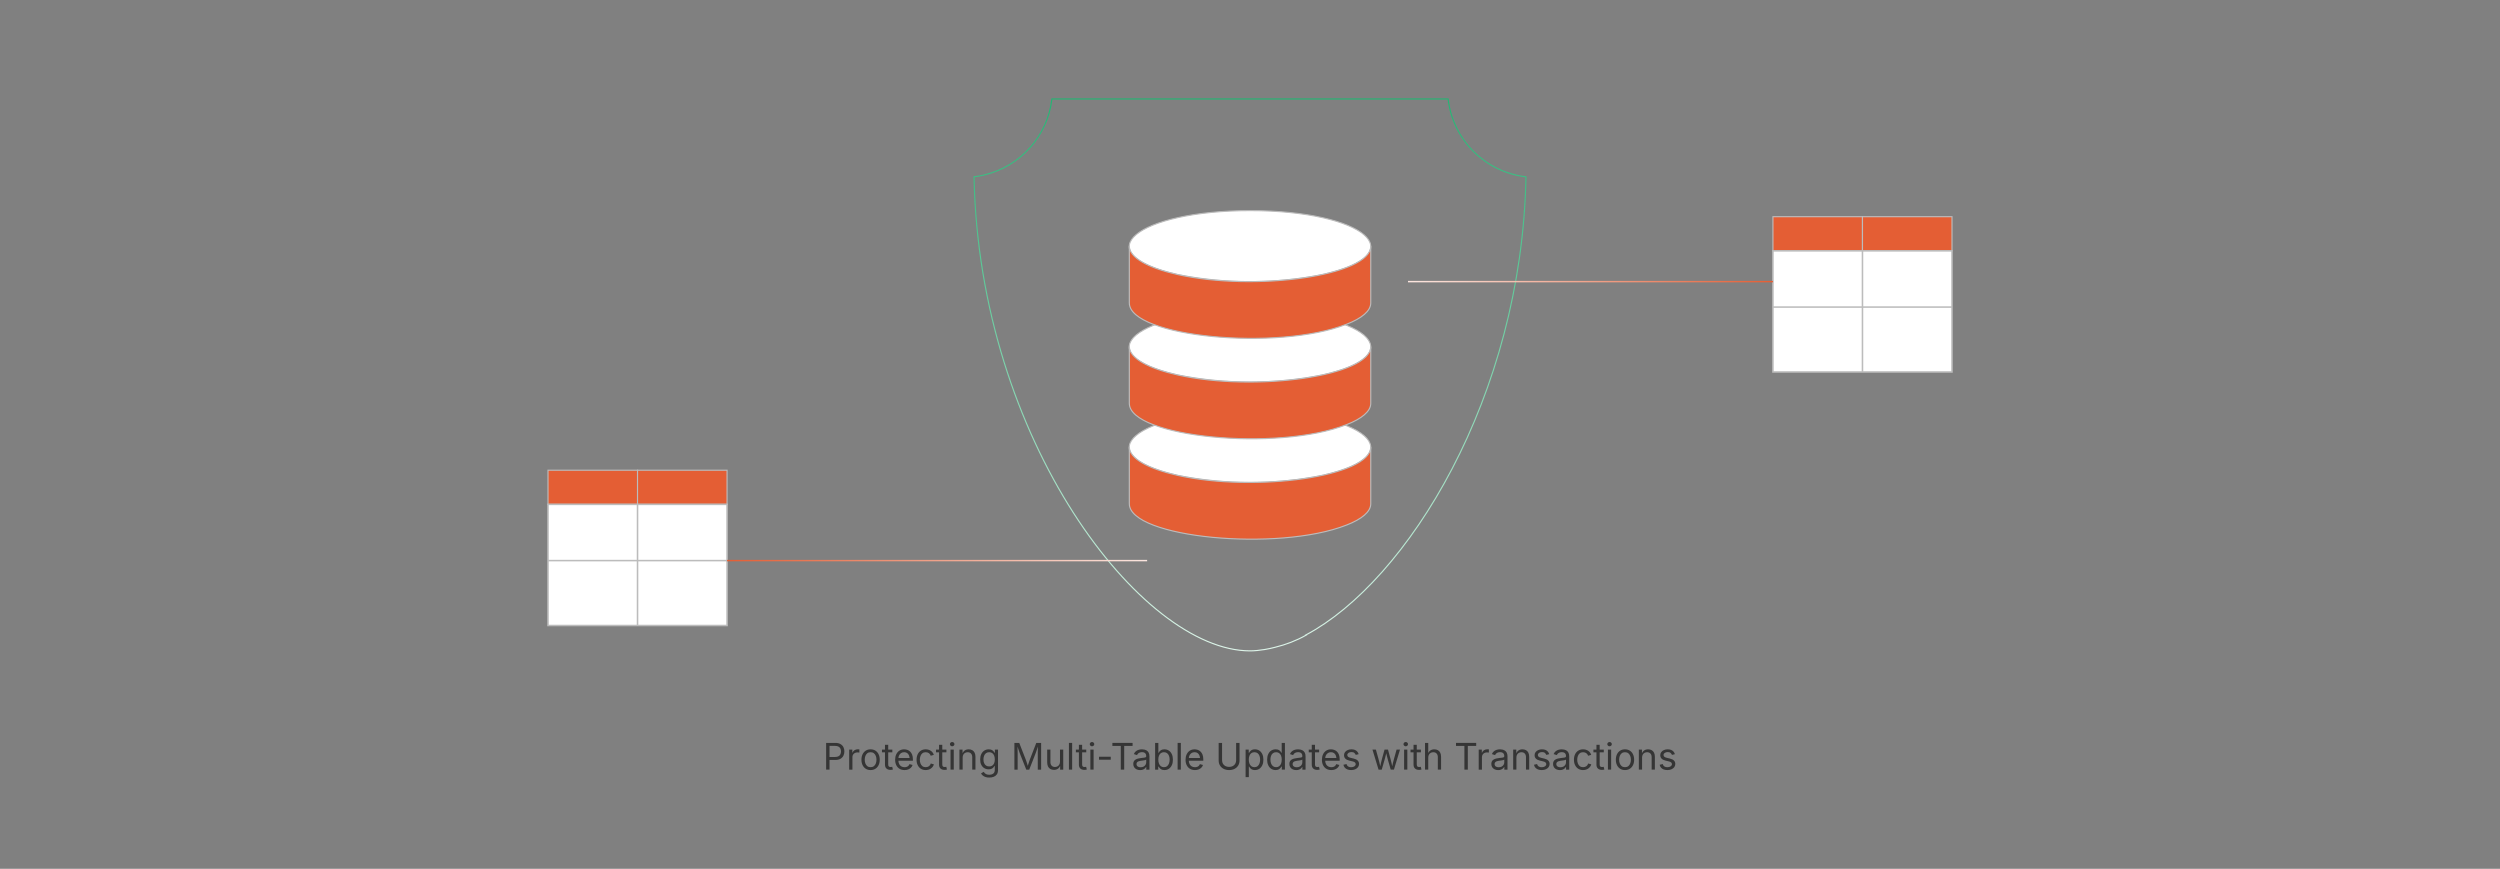 <?xml version="1.0" encoding="UTF-8"?><svg id="_03-Critical-Use-Cases" xmlns="http://www.w3.org/2000/svg" xmlns:xlink="http://www.w3.org/1999/xlink" viewBox="0 0 860 298.867"><rect x="0" y="0" width="860" height="298.867" fill="#808080" stroke="none"/><defs><linearGradient id="linear-gradient" x1="430" y1="224.094" x2="430" y2="33.844" gradientUnits="userSpaceOnUse"><stop offset="0" stop-color="#ddf4e9"/><stop offset="1" stop-color="#22b573"/></linearGradient><linearGradient id="linear-gradient-2" x1="250.108" y1="192.846" x2="394.614" y2="192.846" gradientUnits="userSpaceOnUse"><stop offset="0" stop-color="#e45e34"/><stop offset="1" stop-color="#fbe6e0"/></linearGradient><linearGradient id="linear-gradient-3" x1="484.348" y1="96.876" x2="609.889" y2="96.876" gradientUnits="userSpaceOnUse"><stop offset="0" stop-color="#fbe6e0"/><stop offset="1" stop-color="#e45e34"/></linearGradient></defs><g id="Database_Network"><path d="M454.956,163.521c-16.468,3.249-33.413,3.249-49.881,0-32.415-7.328-13.826-21.985,24.941-21.985,39.206,0,57.039,14.803,24.941,21.985Z" fill="#fff" stroke="#bcbcbc" stroke-miterlimit="10" stroke-width=".392"/><path d="M471.543,153.75v19.542c0,2.76-3.102,5.301-8.33,7.328-23.622,9.307-74.724,4.373-74.724-7.328v-19.542c0,3.982,6.522,7.524,16.586,9.771,26.846,5.96,66.468.391,66.468-9.771Z" fill="#e45e34" stroke="#bcbcbc" stroke-miterlimit="10" stroke-width=".392"/></g><g id="Database_Network-2"><path d="M454.956,128.98c-16.468,3.249-33.413,3.249-49.881,0-32.415-7.328-13.826-21.985,24.941-21.985,39.206,0,57.039,14.803,24.941,21.985Z" fill="#fff" stroke="#bcbcbc" stroke-miterlimit="10" stroke-width=".392"/><path d="M471.543,119.209v19.542c0,2.76-3.102,5.301-8.33,7.328-23.622,9.307-74.724,4.373-74.724-7.328v-19.542c0,3.982,6.522,7.524,16.586,9.771,26.846,5.96,66.468.391,66.468-9.771Z" fill="#e45e34" stroke="#bcbcbc" stroke-miterlimit="10" stroke-width=".392"/></g><g id="Database_Network-3"><path d="M454.956,94.439c-16.468,3.249-33.413,3.249-49.881,0-32.415-7.328-13.826-21.985,24.941-21.985,39.206,0,57.039,14.803,24.941,21.985Z" fill="#fff" stroke="#bcbcbc" stroke-miterlimit="10" stroke-width=".392"/><path d="M471.543,84.668v19.542c0,2.76-3.102,5.301-8.33,7.328-23.622,9.307-74.724,4.373-74.724-7.328v-19.542c0,3.982,6.522,7.524,16.586,9.771,26.846,5.96,66.468.391,66.468-9.771Z" fill="#e45e34" stroke="#bcbcbc" stroke-miterlimit="10" stroke-width=".392"/></g><path d="M524.929,60.824c-14.059-1.635-25.148-12.724-26.783-26.784h-136.291c-1.499,12.891-10.955,23.262-23.352,26.161-1.133.252-2.269.501-3.431.623,1.695,90.521,57.635,163.074,94.929,163.074,1.624,0,3.293-.186,4.982-.457.066-.01.131-.023.197-.034,1.154-.192,2.319-.443,3.499-.757,3.709-.913,7.302-2.276,10.647-4.177-.032-.016-.065-.035-.097-.051,34.725-18.459,74.279-81.699,75.701-157.598Z" fill="none" stroke="url(#linear-gradient)" stroke-miterlimit="10" stroke-width=".392"/><path d="M284.185,264.754v-9.195h3.147c.716,0,1.305.131,1.768.392s.806.612,1.03,1.052c.225.44.336.934.336,1.481,0,.547-.112,1.043-.336,1.487-.224.444-.566.798-1.027,1.062s-1.049.395-1.765.395h-2.228v-1.031h2.172c.485,0,.876-.083,1.172-.25s.511-.395.645-.685c.133-.29.201-.616.201-.978,0-.362-.067-.686-.201-.972-.134-.286-.35-.511-.648-.676-.298-.164-.692-.247-1.182-.247h-1.913v8.165h-1.172Z" fill="#353535" stroke-width="0"/><path d="M292.121,264.754v-6.899h1.074v1.062h.074c.127-.35.354-.63.682-.842s.696-.318,1.108-.318c.082,0,.18.002.293.006.113.004.203.008.269.013v1.117c-.033-.008-.115-.021-.247-.037-.132-.016-.272-.024-.42-.024-.329,0-.625.069-.886.207-.261.138-.466.327-.614.568s-.222.518-.222.83v4.32h-1.111Z" fill="#353535" stroke-width="0"/><path d="M299.478,264.902c-.625,0-1.174-.148-1.645-.444-.471-.296-.838-.711-1.102-1.247-.263-.535-.395-1.156-.395-1.864,0-.72.132-1.348.395-1.885.263-.537.63-.953,1.102-1.25s1.02-.444,1.645-.444c.629,0,1.181.148,1.654.444s.841.713,1.104,1.25c.263.537.395,1.166.395,1.885,0,.708-.132,1.329-.395,1.864-.263.535-.631.951-1.104,1.247-.473.296-1.024.444-1.654.444ZM299.478,263.908c.465,0,.847-.119,1.147-.358.3-.238.522-.552.667-.941s.216-.81.216-1.262c0-.457-.072-.881-.216-1.274-.144-.393-.366-.71-.667-.951s-.683-.361-1.147-.361c-.461,0-.839.12-1.136.361s-.516.557-.66.947c-.144.391-.216.817-.216,1.277,0,.453.072.874.216,1.262s.364.703.66.941c.296.239.675.358,1.136.358Z" fill="#353535" stroke-width="0"/><path d="M306.963,257.854v.95h-3.567v-.95h3.567ZM304.433,256.213h1.111v6.751c0,.309.062.534.188.676.125.142.334.213.626.213.07,0,.16-.008.269-.025.109-.016.209-.033.299-.049l.229.938c-.115.041-.246.072-.392.093-.146.021-.291.031-.435.031-.597,0-1.062-.157-1.395-.472-.333-.314-.5-.754-.5-1.317v-6.838Z" fill="#353535" stroke-width="0"/><path d="M311.16,264.902c-.667,0-1.241-.148-1.725-.444-.484-.296-.856-.709-1.117-1.24s-.392-1.15-.392-1.857.128-1.331.383-1.87.616-.96,1.083-1.265c.467-.304,1.013-.457,1.639-.457.366,0,.727.061,1.083.182.356.121.679.317.969.586.29.27.521.625.694,1.065.173.44.259.979.259,1.617v.463h-5.357v-.938h4.758l-.519.346c0-.453-.071-.855-.213-1.207-.142-.352-.353-.627-.632-.827-.28-.199-.627-.299-1.043-.299s-.771.102-1.068.306c-.296.204-.522.469-.679.796s-.234.678-.234,1.052v.624c0,.51.088.943.265,1.299s.425.625.744.809.688.274,1.108.274c.271,0,.518-.039.74-.117s.414-.196.574-.355c.16-.158.284-.354.37-.589l1.074.296c-.107.346-.288.65-.543.913-.255.264-.571.469-.947.617-.376.148-.801.222-1.274.222Z" fill="#353535" stroke-width="0"/><path d="M318.436,264.902c-.625,0-1.174-.148-1.645-.444-.471-.296-.838-.711-1.102-1.247-.263-.535-.395-1.156-.395-1.864,0-.72.132-1.348.395-1.885.263-.537.63-.953,1.102-1.25s1.02-.444,1.645-.444c.333,0,.648.043.944.129.296.086.567.211.812.374s.456.362.633.599c.177.237.312.505.407.805l-1.068.303c-.049-.177-.125-.34-.228-.488-.103-.148-.228-.276-.374-.386-.146-.109-.313-.193-.503-.253s-.397-.089-.623-.089c-.461,0-.839.12-1.136.361s-.516.557-.66.947c-.144.391-.216.817-.216,1.277,0,.453.072.874.216,1.262s.364.703.66.941c.296.239.675.358,1.136.358.23,0,.442-.031.635-.092s.365-.149.516-.262c.15-.113.276-.248.379-.404.103-.156.179-.327.229-.512l1.061.302c-.09.309-.225.583-.404.824-.179.241-.392.447-.639.617-.247.171-.521.301-.821.389-.301.088-.62.132-.957.132Z" fill="#353535" stroke-width="0"/><path d="M325.563,257.854v.95h-3.567v-.95h3.567ZM323.033,256.213h1.111v6.751c0,.309.062.534.188.676.125.142.334.213.626.213.07,0,.16-.008.269-.025.109-.016.209-.033.299-.049l.229.938c-.115.041-.246.072-.392.093-.146.021-.291.031-.435.031-.597,0-1.062-.157-1.395-.472-.333-.314-.5-.754-.5-1.317v-6.838Z" fill="#353535" stroke-width="0"/><path d="M327.544,256.725c-.21,0-.391-.072-.543-.216-.152-.144-.229-.317-.229-.519,0-.206.076-.379.229-.521.152-.142.333-.213.543-.213.214,0,.397.071.549.213s.229.316.229.521c0,.202-.076.375-.229.519s-.335.216-.549.216ZM326.983,264.754v-6.899h1.111v6.899h-1.111Z" fill="#353535" stroke-width="0"/><path d="M331.155,260.619v4.135h-1.111v-6.899h1.067l.006,1.672h-.154c.21-.638.509-1.09.898-1.358.389-.267.844-.401,1.367-.401.465,0,.872.096,1.222.287.35.191.622.479.818.864.195.385.293.869.293,1.453v4.382h-1.111v-4.289c0-.531-.139-.946-.417-1.247s-.657-.451-1.139-.451c-.329,0-.625.072-.889.216s-.471.354-.623.629c-.152.276-.229.611-.229,1.006Z" fill="#353535" stroke-width="0"/><path d="M340.307,267.481c-.51,0-.951-.064-1.324-.194-.372-.129-.682-.301-.929-.515-.247-.214-.442-.446-.586-.697l.901-.58c.099.131.221.277.367.438s.343.297.592.41c.249.113.575.17.978.17.551,0,1.005-.132,1.361-.395s.534-.679.534-1.247v-1.382h-.104c-.079.132-.188.288-.331.469-.142.181-.345.34-.611.478-.265.138-.62.207-1.064.207-.551,0-1.047-.131-1.487-.392-.44-.261-.788-.643-1.043-1.145-.255-.501-.383-1.113-.383-1.833,0-.712.125-1.33.376-1.854s.598-.931,1.04-1.219.949-.432,1.521-.432c.444,0,.799.073,1.065.219.265.146.47.313.614.503.144.189.255.345.333.469h.105v-1.104h1.08v7.079c0,.592-.134,1.077-.401,1.453-.268.376-.628.653-1.083.83-.455.177-.962.265-1.521.265ZM340.276,263.655c.42,0,.773-.096,1.062-.287.288-.191.506-.467.654-.827.148-.36.222-.791.222-1.293,0-.489-.073-.92-.219-1.293-.146-.372-.363-.664-.651-.876-.288-.212-.644-.318-1.068-.318-.436,0-.8.112-1.092.336-.292.224-.511.523-.657.898-.146.374-.219.792-.219,1.252,0,.473.074.891.222,1.253.148.362.368.645.661.849.292.204.654.305,1.086.305Z" fill="#353535" stroke-width="0"/><path d="M348.953,264.754v-9.195h1.666l2.265,5.801c.053.136.114.305.182.509s.14.425.216.664.149.476.219.713c.07.236.131.456.185.657h-.259c.058-.189.122-.4.191-.633.07-.232.143-.469.219-.709.076-.241.149-.466.219-.676s.132-.385.185-.524l2.234-5.801h1.672v9.195h-1.154v-5.252c0-.189.001-.405.003-.648.002-.243.006-.498.012-.765.006-.267.012-.539.019-.814.006-.276.011-.543.015-.802h.099c-.086.284-.178.573-.275.867-.097.294-.191.578-.284.852-.093.273-.18.523-.262.75-.083.227-.152.414-.21.562l-2.055,5.252h-1.018l-2.086-5.252c-.058-.144-.125-.326-.204-.546s-.164-.465-.256-.734c-.092-.27-.188-.553-.287-.852-.099-.298-.2-.598-.303-.898h.111c.008.23.015.479.021.747s.011.538.016.812c.004.274.008.537.012.79.004.253.006.48.006.682v5.252h-1.117Z" fill="#353535" stroke-width="0"/><path d="M362.572,264.84c-.465,0-.873-.096-1.225-.287-.352-.191-.625-.48-.821-.867-.195-.386-.293-.87-.293-1.45v-4.381h1.111v4.289c0,.531.14.946.419,1.247s.661.45,1.142.45c.329,0,.624-.072.885-.216s.468-.355.62-.632c.152-.278.229-.612.229-1.003v-4.135h1.117v6.899h-1.074v-1.672h.148c-.214.646-.518,1.101-.91,1.364-.393.263-.843.395-1.349.395Z" fill="#353535" stroke-width="0"/><path d="M368.818,255.559v9.195h-1.111v-9.195h1.111Z" fill="#353535" stroke-width="0"/><path d="M373.668,257.854v.95h-3.567v-.95h3.567ZM371.138,256.213h1.111v6.751c0,.309.062.534.188.676.125.142.334.213.626.213.07,0,.16-.008.269-.025.109-.016.209-.033.299-.049l.229.938c-.115.041-.246.072-.392.093-.146.021-.291.031-.435.031-.597,0-1.062-.157-1.395-.472-.333-.314-.5-.754-.5-1.317v-6.838Z" fill="#353535" stroke-width="0"/><path d="M375.649,256.725c-.21,0-.391-.072-.543-.216-.152-.144-.229-.317-.229-.519,0-.206.076-.379.229-.521.152-.142.333-.213.543-.213.214,0,.397.071.549.213s.229.316.229.521c0,.202-.076.375-.229.519s-.335.216-.549.216ZM375.088,264.754v-6.899h1.111v6.899h-1.111Z" fill="#353535" stroke-width="0"/><path d="M382.099,260.317v1.024h-4.036v-1.024h4.036Z" fill="#353535" stroke-width="0"/><path d="M382.66,256.596v-1.037h6.949v1.037h-2.882v8.158h-1.173v-8.158h-2.894Z" fill="#353535" stroke-width="0"/><path d="M392.195,264.915c-.436,0-.832-.083-1.188-.247s-.639-.405-.849-.722c-.21-.316-.315-.701-.315-1.154,0-.395.078-.716.235-.963.156-.247.365-.441.626-.583.261-.142.55-.248.867-.318s.636-.125.957-.167c.412-.054.747-.095,1.006-.124.259-.029.452-.078.577-.148.125-.07.188-.189.188-.358v-.037c0-.288-.054-.532-.161-.731s-.268-.353-.481-.46c-.214-.107-.481-.16-.802-.16-.329,0-.611.051-.845.154-.235.103-.425.231-.571.386-.146.154-.256.312-.331.472l-1.067-.352c.177-.419.416-.748.716-.984.3-.236.631-.404.994-.503.362-.099.72-.148,1.074-.148.23,0,.493.028.787.083.294.055.578.166.852.33.273.165.5.408.679.731.179.323.269.754.269,1.293v4.548h-1.092v-.938h-.074c-.078.161-.204.326-.376.497-.173.171-.397.314-.673.429-.275.115-.609.173-1.0.173ZM392.386,263.933c.411,0,.759-.08,1.043-.241.284-.16.5-.369.648-.626.148-.257.222-.525.222-.805v-.957c-.045.054-.144.102-.296.145-.152.043-.326.081-.521.114-.195.033-.385.061-.568.083-.183.023-.328.041-.435.053-.268.033-.517.089-.75.169-.232.081-.419.198-.559.352-.14.154-.21.363-.21.626,0,.238.062.438.185.599.124.16.292.282.506.364.214.083.458.124.734.124Z" fill="#353535" stroke-width="0"/><path d="M400.562,264.902c-.436,0-.788-.075-1.055-.225s-.473-.321-.617-.512-.255-.351-.333-.479h-.124v1.068h-1.074v-9.195h1.111v3.4h.086c.078-.124.187-.279.327-.466.14-.187.341-.355.604-.503s.619-.222,1.068-.222c.576,0,1.083.144,1.521.432.438.288.782.698,1.031,1.231s.374,1.163.374,1.892c0,.732-.124,1.366-.371,1.901-.247.535-.589.948-1.027,1.24s-.945.438-1.521.438ZM400.396,263.908c.432,0,.793-.116,1.083-.349.29-.232.508-.545.654-.938.146-.393.219-.83.219-1.311,0-.478-.072-.908-.216-1.293s-.361-.69-.651-.917-.653-.339-1.089-.339c-.424,0-.78.107-1.067.321-.288.214-.505.511-.651.892-.146.381-.219.826-.219,1.336,0,.51.074.96.222,1.351.148.391.367.697.657.917.29.22.643.33,1.058.33Z" fill="#353535" stroke-width="0"/><path d="M406.209,255.559v9.195h-1.111v-9.195h1.111Z" fill="#353535" stroke-width="0"/><path d="M411.06,264.902c-.667,0-1.241-.148-1.725-.444-.484-.296-.856-.709-1.117-1.24s-.392-1.15-.392-1.857.128-1.331.383-1.87.616-.96,1.083-1.265c.467-.304,1.013-.457,1.639-.457.366,0,.727.061,1.083.182.356.121.679.317.969.586.29.27.521.625.694,1.065.173.44.259.979.259,1.617v.463h-5.357v-.938h4.758l-.519.346c0-.453-.071-.855-.213-1.207-.142-.352-.353-.627-.632-.827-.28-.199-.627-.299-1.043-.299s-.771.102-1.068.306c-.296.204-.522.469-.679.796s-.234.678-.234,1.052v.624c0,.51.088.943.265,1.299s.425.625.744.809.688.274,1.108.274c.271,0,.518-.039.74-.117s.414-.196.574-.355c.16-.158.284-.354.37-.589l1.074.296c-.107.346-.288.65-.543.913-.255.264-.571.469-.947.617-.376.148-.801.222-1.274.222Z" fill="#353535" stroke-width="0"/><path d="M422.816,264.902c-.724,0-1.356-.142-1.897-.426-.541-.284-.959-.672-1.256-1.166-.296-.494-.444-1.056-.444-1.685v-6.066h1.172v5.974c0,.44.098.832.293,1.175.195.344.474.614.836.812.362.198.794.296,1.296.296s.933-.099,1.293-.296c.36-.197.637-.468.83-.812.193-.343.29-.735.29-1.175v-5.974h1.172v6.066c0,.629-.148,1.191-.444,1.685-.296.494-.712.882-1.25,1.166-.537.284-1.167.426-1.892.426Z" fill="#353535" stroke-width="0"/><path d="M428.488,267.333v-9.479h1.074v1.104h.124c.078-.124.187-.279.327-.466.14-.187.341-.355.604-.503s.62-.222,1.069-.222c.576,0,1.082.144,1.521.432.438.288.781.698,1.029,1.231.25.533.373,1.163.373,1.892,0,.732-.123,1.366-.369,1.901-.248.535-.59.948-1.027,1.24-.439.292-.945.438-1.521.438-.437,0-.789-.075-1.056-.225s-.473-.321-.617-.512-.255-.351-.333-.479h-.086v3.647h-1.111ZM431.525,263.908c.432,0,.793-.116,1.082-.349.291-.232.508-.545.654-.938.146-.393.219-.83.219-1.311,0-.478-.072-.908-.215-1.293-.145-.385-.361-.69-.652-.917-.289-.226-.652-.339-1.088-.339-.425,0-.781.107-1.069.321-.288.214-.505.511-.651.892-.146.381-.219.826-.219,1.336,0,.51.074.96.222,1.351.148.391.367.697.657.917.29.22.644.33,1.06.33Z" fill="#353535" stroke-width="0"/><path d="M438.812,264.902c-.571,0-1.078-.146-1.518-.438-.44-.292-.784-.706-1.031-1.24-.246-.535-.37-1.168-.37-1.901,0-.729.125-1.359.374-1.892.248-.533.593-.943,1.033-1.231s.946-.432,1.519-.432c.448,0,.804.074,1.067.222.263.148.466.316.607.503.143.187.25.342.324.466h.087v-3.4h1.11v9.195h-1.074v-1.068h-.123c-.074.128-.185.287-.33.479-.146.191-.352.362-.617.512s-.618.225-1.059.225ZM438.979,263.908c.42,0,.773-.11,1.062-.33.288-.22.506-.525.654-.917.147-.391.222-.841.222-1.351,0-.51-.073-.956-.219-1.336-.146-.38-.363-.678-.651-.892s-.644-.321-1.067-.321c-.437,0-.799.113-1.089.339s-.508.532-.651.917c-.145.385-.216.815-.216,1.293,0,.481.072.918.219,1.311.146.393.365.706.657.938.292.233.652.349,1.08.349Z" fill="#353535" stroke-width="0"/><path d="M445.896,264.915c-.436,0-.832-.083-1.188-.247-.356-.165-.639-.405-.849-.722-.21-.316-.314-.701-.314-1.154,0-.395.078-.716.234-.963.156-.247.365-.441.626-.583.262-.142.551-.248.867-.318.317-.07.636-.125.957-.167.411-.054.746-.095,1.006-.124.259-.029.451-.078.577-.148.125-.07.188-.189.188-.358v-.037c0-.288-.053-.532-.16-.731s-.268-.353-.481-.46c-.214-.107-.481-.16-.802-.16-.329,0-.611.051-.846.154s-.425.231-.571.386c-.146.154-.256.312-.33.472l-1.067-.352c.177-.419.415-.748.716-.984.3-.236.632-.404.993-.503.362-.099.721-.148,1.074-.148.23,0,.492.028.787.083.294.055.578.166.852.33s.5.408.679.731c.179.323.269.754.269,1.293v4.548h-1.093v-.938h-.074c-.078.161-.203.326-.376.497-.173.171-.397.314-.673.429s-.608.173-1,.173ZM446.088,263.933c.412,0,.76-.08,1.043-.241.284-.16.5-.369.648-.626.148-.257.222-.525.222-.805v-.957c-.045.054-.144.102-.296.145-.152.043-.326.081-.521.114-.195.033-.385.061-.567.083-.184.023-.328.041-.436.053-.268.033-.518.089-.75.169-.232.081-.418.198-.559.352-.14.154-.209.363-.209.626,0,.238.062.438.185.599.124.16.292.282.506.364.214.083.459.124.734.124Z" fill="#353535" stroke-width="0"/><path d="M453.778,257.854v.95h-3.567v-.95h3.567ZM451.248,256.213h1.111v6.751c0,.309.062.534.188.676.126.142.335.213.627.213.069,0,.159-.008.269-.025.108-.016.208-.033.299-.049l.229.938c-.115.041-.246.072-.392.093-.146.021-.291.031-.436.031-.597,0-1.062-.157-1.395-.472-.333-.314-.5-.754-.5-1.317v-6.838Z" fill="#353535" stroke-width="0"/><path d="M457.975,264.902c-.667,0-1.242-.148-1.726-.444-.483-.296-.855-.709-1.117-1.24-.261-.531-.392-1.15-.392-1.857s.128-1.331.383-1.87.616-.96,1.083-1.265c.467-.304,1.013-.457,1.639-.457.366,0,.727.061,1.083.182.355.121.679.317.969.586.29.27.521.625.694,1.065.173.44.259.979.259,1.617v.463h-5.356v-.938h4.758l-.518.346c0-.453-.071-.855-.213-1.207-.143-.352-.354-.627-.633-.827-.28-.199-.628-.299-1.043-.299-.416,0-.771.102-1.067.306-.297.204-.522.469-.68.796-.156.327-.234.678-.234,1.052v.624c0,.51.089.943.266,1.299s.425.625.744.809c.318.183.688.274,1.107.274.271,0,.519-.039.74-.117.223-.078.414-.196.574-.355.16-.158.284-.354.37-.589l1.074.296c-.107.346-.288.65-.543.913-.256.264-.571.469-.947.617-.377.148-.802.222-1.274.222Z" fill="#353535" stroke-width="0"/><path d="M464.788,264.902c-.474,0-.894-.069-1.262-.207-.369-.138-.672-.343-.911-.614-.238-.271-.398-.604-.481-1l1.056-.253c.099.378.285.656.559.833s.616.265,1.027.265c.481,0,.865-.103,1.151-.309.286-.206.429-.45.429-.734,0-.238-.083-.437-.25-.595s-.421-.277-.762-.355l-1.148-.271c-.625-.148-1.09-.377-1.395-.688s-.457-.709-.457-1.194c0-.395.111-.744.334-1.046.222-.302.525-.539.91-.71.385-.17.821-.256,1.312-.256.473,0,.875.071,1.206.213s.601.337.809.586.363.536.466.861l-1.006.259c-.095-.247-.252-.471-.473-.673-.22-.202-.552-.302-.996-.302-.411,0-.754.095-1.027.284-.274.189-.411.428-.411.716,0,.255.093.46.278.614.185.154.479.279.883.373l1.042.247c.626.148,1.089.377,1.389.688.301.311.451.703.451,1.176,0,.403-.114.762-.343,1.077-.229.315-.547.563-.957.744-.409.181-.883.271-1.422.271Z" fill="#353535" stroke-width="0"/><path d="M474.218,264.754l-2.093-6.899h1.179l.84,3.012c.115.411.238.877.37,1.397s.261,1.11.389,1.768h-.191c.124-.629.249-1.205.377-1.728.127-.522.251-1.001.37-1.438l.827-3.012h1.185l.814,3.012c.115.424.235.896.361,1.416.125.521.25,1.104.373,1.75h-.197c.132-.638.262-1.217.392-1.737.13-.52.254-.997.373-1.428l.84-3.012h1.179l-2.092,6.899h-1.105l-.895-3.123c-.091-.317-.179-.64-.266-.969-.086-.329-.17-.667-.253-1.012-.082-.346-.166-.697-.253-1.055h.247c-.082.354-.166.705-.25,1.052-.084.348-.17.688-.256,1.021-.087.333-.175.654-.266.963l-.895,3.123h-1.104Z" fill="#353535" stroke-width="0"/><path d="M483.573,256.725c-.21,0-.392-.072-.544-.216-.151-.144-.228-.317-.228-.519,0-.206.076-.379.228-.521.152-.142.334-.213.544-.213.214,0,.396.071.549.213s.229.316.229.521c0,.202-.076.375-.229.519s-.335.216-.549.216ZM483.011,264.754v-6.899h1.111v6.899h-1.111Z" fill="#353535" stroke-width="0"/><path d="M488.788,257.854v.95h-3.567v-.95h3.567ZM486.258,256.213h1.111v6.751c0,.309.062.534.188.676.126.142.335.213.627.213.069,0,.159-.008.269-.025.108-.016.208-.033.299-.049l.229.938c-.115.041-.246.072-.392.093-.146.021-.291.031-.436.031-.597,0-1.062-.157-1.395-.472-.333-.314-.5-.754-.5-1.317v-6.838Z" fill="#353535" stroke-width="0"/><path d="M491.318,260.619v4.135h-1.111v-9.195h1.111v3.968h-.191c.21-.638.509-1.09.898-1.358.389-.267.844-.401,1.366-.401.465,0,.873.096,1.226.287.352.191.625.479.82.864s.293.869.293,1.453v4.382h-1.117v-4.289c0-.531-.139-.946-.416-1.247s-.657-.451-1.139-.451c-.329,0-.625.072-.889.216s-.471.354-.623.629c-.152.276-.229.611-.229,1.006Z" fill="#353535" stroke-width="0"/><path d="M500.864,256.596v-1.037h6.949v1.037h-2.882v8.158h-1.173v-8.158h-2.895Z" fill="#353535" stroke-width="0"/><path d="M508.677,264.754v-6.899h1.074v1.062h.074c.127-.35.354-.63.682-.842s.696-.318,1.107-.318c.083,0,.181.002.294.006.112.004.202.008.269.013v1.117c-.033-.008-.115-.021-.247-.037-.132-.016-.271-.024-.42-.024-.329,0-.624.069-.886.207-.261.138-.466.327-.614.568-.147.241-.222.518-.222.83v4.32h-1.111Z" fill="#353535" stroke-width="0"/><path d="M515.367,264.915c-.436,0-.832-.083-1.188-.247-.356-.165-.639-.405-.849-.722-.21-.316-.314-.701-.314-1.154,0-.395.078-.716.234-.963.156-.247.365-.441.626-.583.262-.142.551-.248.867-.318.317-.07.636-.125.957-.167.411-.054.746-.095,1.006-.124.259-.029.451-.078.577-.148.125-.07.188-.189.188-.358v-.037c0-.288-.053-.532-.16-.731s-.268-.353-.481-.46c-.214-.107-.481-.16-.802-.16-.329,0-.611.051-.846.154s-.425.231-.571.386c-.146.154-.256.312-.33.472l-1.067-.352c.177-.419.415-.748.716-.984.3-.236.632-.404.993-.503.362-.099.721-.148,1.074-.148.23,0,.492.028.787.083.294.055.578.166.852.33s.5.408.679.731c.179.323.269.754.269,1.293v4.548h-1.093v-.938h-.074c-.078.161-.203.326-.376.497-.173.171-.397.314-.673.429s-.608.173-1,.173ZM515.559,263.933c.412,0,.76-.08,1.043-.241.284-.16.5-.369.648-.626.148-.257.222-.525.222-.805v-.957c-.045.054-.144.102-.296.145-.152.043-.326.081-.521.114-.195.033-.385.061-.567.083-.184.023-.328.041-.436.053-.268.033-.518.089-.75.169-.232.081-.418.198-.559.352-.14.154-.209.363-.209.626,0,.238.062.438.185.599.124.16.292.282.506.364.214.083.459.124.734.124Z" fill="#353535" stroke-width="0"/><path d="M521.644,260.619v4.135h-1.111v-6.899h1.068l.006,1.672h-.154c.21-.638.509-1.09.898-1.358.389-.267.844-.401,1.366-.401.465,0,.872.096,1.222.287.351.191.623.479.818.864s.293.869.293,1.453v4.382h-1.111v-4.289c0-.531-.139-.946-.416-1.247s-.657-.451-1.139-.451c-.329,0-.625.072-.889.216s-.471.354-.623.629c-.152.276-.229.611-.229,1.006Z" fill="#353535" stroke-width="0"/><path d="M530.345,264.902c-.474,0-.894-.069-1.262-.207-.369-.138-.672-.343-.911-.614-.238-.271-.398-.604-.481-1l1.056-.253c.099.378.285.656.559.833s.616.265,1.027.265c.481,0,.865-.103,1.151-.309.286-.206.429-.45.429-.734,0-.238-.083-.437-.25-.595s-.421-.277-.762-.355l-1.148-.271c-.625-.148-1.09-.377-1.395-.688s-.457-.709-.457-1.194c0-.395.111-.744.334-1.046.222-.302.525-.539.91-.71.385-.17.821-.256,1.312-.256.473,0,.875.071,1.206.213s.601.337.809.586.363.536.466.861l-1.006.259c-.095-.247-.252-.471-.473-.673-.22-.202-.552-.302-.996-.302-.411,0-.754.095-1.027.284-.274.189-.411.428-.411.716,0,.255.093.46.278.614.185.154.479.279.883.373l1.042.247c.626.148,1.089.377,1.389.688.301.311.451.703.451,1.176,0,.403-.114.762-.343,1.077-.229.315-.547.563-.957.744-.409.181-.883.271-1.422.271Z" fill="#353535" stroke-width="0"/><path d="M536.603,264.915c-.436,0-.832-.083-1.188-.247-.356-.165-.639-.405-.849-.722-.21-.316-.314-.701-.314-1.154,0-.395.078-.716.234-.963.156-.247.365-.441.626-.583.262-.142.551-.248.867-.318.317-.07.636-.125.957-.167.411-.054.746-.095,1.006-.124.259-.029.451-.078.577-.148.125-.07.188-.189.188-.358v-.037c0-.288-.053-.532-.16-.731s-.268-.353-.481-.46c-.214-.107-.481-.16-.802-.16-.329,0-.611.051-.846.154s-.425.231-.571.386c-.146.154-.256.312-.33.472l-1.067-.352c.177-.419.415-.748.716-.984.3-.236.632-.404.993-.503.362-.099.721-.148,1.074-.148.23,0,.492.028.787.083.294.055.578.166.852.33s.5.408.679.731c.179.323.269.754.269,1.293v4.548h-1.093v-.938h-.074c-.078.161-.203.326-.376.497-.173.171-.397.314-.673.429s-.608.173-1,.173ZM536.794,263.933c.412,0,.76-.08,1.043-.241.284-.16.5-.369.648-.626.148-.257.222-.525.222-.805v-.957c-.045.054-.144.102-.296.145-.152.043-.326.081-.521.114-.195.033-.385.061-.567.083-.184.023-.328.041-.436.053-.268.033-.518.089-.75.169-.232.081-.418.198-.559.352-.14.154-.209.363-.209.626,0,.238.062.438.185.599.124.16.292.282.506.364.214.083.459.124.734.124Z" fill="#353535" stroke-width="0"/><path d="M544.576,264.902c-.626,0-1.174-.148-1.645-.444-.472-.296-.839-.711-1.102-1.247-.264-.535-.396-1.156-.396-1.864,0-.72.132-1.348.396-1.885.263-.537.63-.953,1.102-1.25.471-.296,1.019-.444,1.645-.444.333,0,.647.043.944.129.296.086.566.211.812.374.244.163.455.362.632.599.177.237.312.505.407.805l-1.067.303c-.049-.177-.125-.34-.229-.488-.103-.148-.227-.276-.373-.386-.146-.109-.313-.193-.503-.253s-.397-.089-.623-.089c-.461,0-.84.12-1.136.361s-.517.557-.66.947c-.145.391-.216.817-.216,1.277,0,.453.071.874.216,1.262.144.389.364.703.66.941.296.239.675.358,1.136.358.23,0,.442-.031.636-.092s.365-.149.515-.262c.15-.113.277-.248.38-.404s.179-.327.229-.512l1.062.302c-.091.309-.226.583-.404.824-.179.241-.392.447-.639.617-.247.171-.521.301-.821.389-.3.088-.619.132-.956.132Z" fill="#353535" stroke-width="0"/><path d="M551.704,257.854v.95h-3.567v-.95h3.567ZM549.174,256.213h1.111v6.751c0,.309.062.534.188.676.126.142.335.213.627.213.069,0,.159-.008.269-.025.108-.016.208-.033.299-.049l.229.938c-.115.041-.246.072-.392.093-.146.021-.291.031-.436.031-.597,0-1.062-.157-1.395-.472-.333-.314-.5-.754-.5-1.317v-6.838Z" fill="#353535" stroke-width="0"/><path d="M553.686,256.725c-.21,0-.392-.072-.544-.216-.151-.144-.228-.317-.228-.519,0-.206.076-.379.228-.521.152-.142.334-.213.544-.213.214,0,.396.071.549.213s.229.316.229.521c0,.202-.076.375-.229.519s-.335.216-.549.216ZM553.123,264.754v-6.899h1.111v6.899h-1.111Z" fill="#353535" stroke-width="0"/><path d="M558.992,264.902c-.626,0-1.174-.148-1.645-.444-.472-.296-.839-.711-1.102-1.247-.264-.535-.396-1.156-.396-1.864,0-.72.132-1.348.396-1.885.263-.537.63-.953,1.102-1.25.471-.296,1.019-.444,1.645-.444.629,0,1.181.148,1.653.444.474.296.842.713,1.105,1.25.263.537.395,1.166.395,1.885,0,.708-.132,1.329-.395,1.864-.264.535-.632.951-1.105,1.247-.473.296-1.024.444-1.653.444ZM558.992,263.908c.465,0,.848-.119,1.147-.358.301-.238.522-.552.667-.941.144-.389.216-.81.216-1.262,0-.457-.072-.881-.216-1.274-.145-.393-.366-.71-.667-.951-.3-.241-.683-.361-1.147-.361-.461,0-.84.12-1.136.361s-.517.557-.66.947c-.145.391-.216.817-.216,1.277,0,.453.071.874.216,1.262.144.389.364.703.66.941.296.239.675.358,1.136.358Z" fill="#353535" stroke-width="0"/><path d="M564.873,260.619v4.135h-1.111v-6.899h1.068l.006,1.672h-.154c.21-.638.509-1.09.898-1.358.389-.267.844-.401,1.366-.401.465,0,.872.096,1.222.287.351.191.623.479.818.864s.293.869.293,1.453v4.382h-1.111v-4.289c0-.531-.139-.946-.416-1.247s-.657-.451-1.139-.451c-.329,0-.625.072-.889.216s-.471.354-.623.629c-.152.276-.229.611-.229,1.006Z" fill="#353535" stroke-width="0"/><path d="M573.575,264.902c-.474,0-.894-.069-1.262-.207-.369-.138-.672-.343-.911-.614-.238-.271-.398-.604-.481-1l1.056-.253c.099.378.285.656.559.833s.616.265,1.027.265c.481,0,.865-.103,1.151-.309.286-.206.429-.45.429-.734,0-.238-.083-.437-.25-.595s-.421-.277-.762-.355l-1.148-.271c-.625-.148-1.09-.377-1.395-.688s-.457-.709-.457-1.194c0-.395.111-.744.334-1.046.222-.302.525-.539.91-.71.385-.17.821-.256,1.312-.256.473,0,.875.071,1.206.213s.601.337.809.586.363.536.466.861l-1.006.259c-.095-.247-.252-.471-.473-.673-.22-.202-.552-.302-.996-.302-.411,0-.754.095-1.027.284-.274.189-.411.428-.411.716,0,.255.093.46.278.614.185.154.479.279.883.373l1.042.247c.626.148,1.089.377,1.389.688.301.311.451.703.451,1.176,0,.403-.114.762-.343,1.077-.229.315-.547.563-.957.744-.409.181-.883.271-1.422.271Z" fill="#353535" stroke-width="0"/><rect x="609.889" y="74.541" width="30.8" height="11.75" fill="#e45e34" stroke="#bcbcbc" stroke-miterlimit="10" stroke-width=".392"/><rect x="640.689" y="74.541" width="30.8" height="11.75" fill="#e45e34" stroke="#bcbcbc" stroke-miterlimit="10" stroke-width=".392"/><rect x="609.889" y="86.291" width="61.6" height="41.67" fill="#fff" stroke="#bcbcbc" stroke-miterlimit="10" stroke-width=".534"/><line x1="609.894" y1="105.633" x2="671.485" y2="105.633" fill="none" stroke="#bcbcbc" stroke-miterlimit="10" stroke-width=".534"/><polyline points="640.689 127.961 640.689 105.631 640.689 86.291" fill="none" stroke="#bcbcbc" stroke-miterlimit="10" stroke-width=".534"/><rect x="188.511" y="161.754" width="30.8" height="11.75" fill="#e45e34" stroke="#bcbcbc" stroke-miterlimit="10" stroke-width=".392"/><rect x="219.311" y="161.754" width="30.8" height="11.75" fill="#e45e34" stroke="#bcbcbc" stroke-miterlimit="10" stroke-width=".392"/><rect x="188.511" y="173.504" width="61.6" height="41.67" fill="#fff" stroke="#bcbcbc" stroke-miterlimit="10" stroke-width=".534"/><line x1="188.516" y1="192.846" x2="250.108" y2="192.846" fill="none" stroke="#bcbcbc" stroke-miterlimit="10" stroke-width=".534"/><polyline points="219.311 215.174 219.311 192.844 219.311 173.504" fill="none" stroke="#bcbcbc" stroke-miterlimit="10" stroke-width=".534"/><line x1="250.108" y1="192.846" x2="394.614" y2="192.846" fill="none" stroke="url(#linear-gradient-2)" stroke-miterlimit="10" stroke-width=".5"/><line x1="484.348" y1="96.876" x2="609.889" y2="96.876" fill="none" stroke="url(#linear-gradient-3)" stroke-miterlimit="10" stroke-width=".5"/></svg>